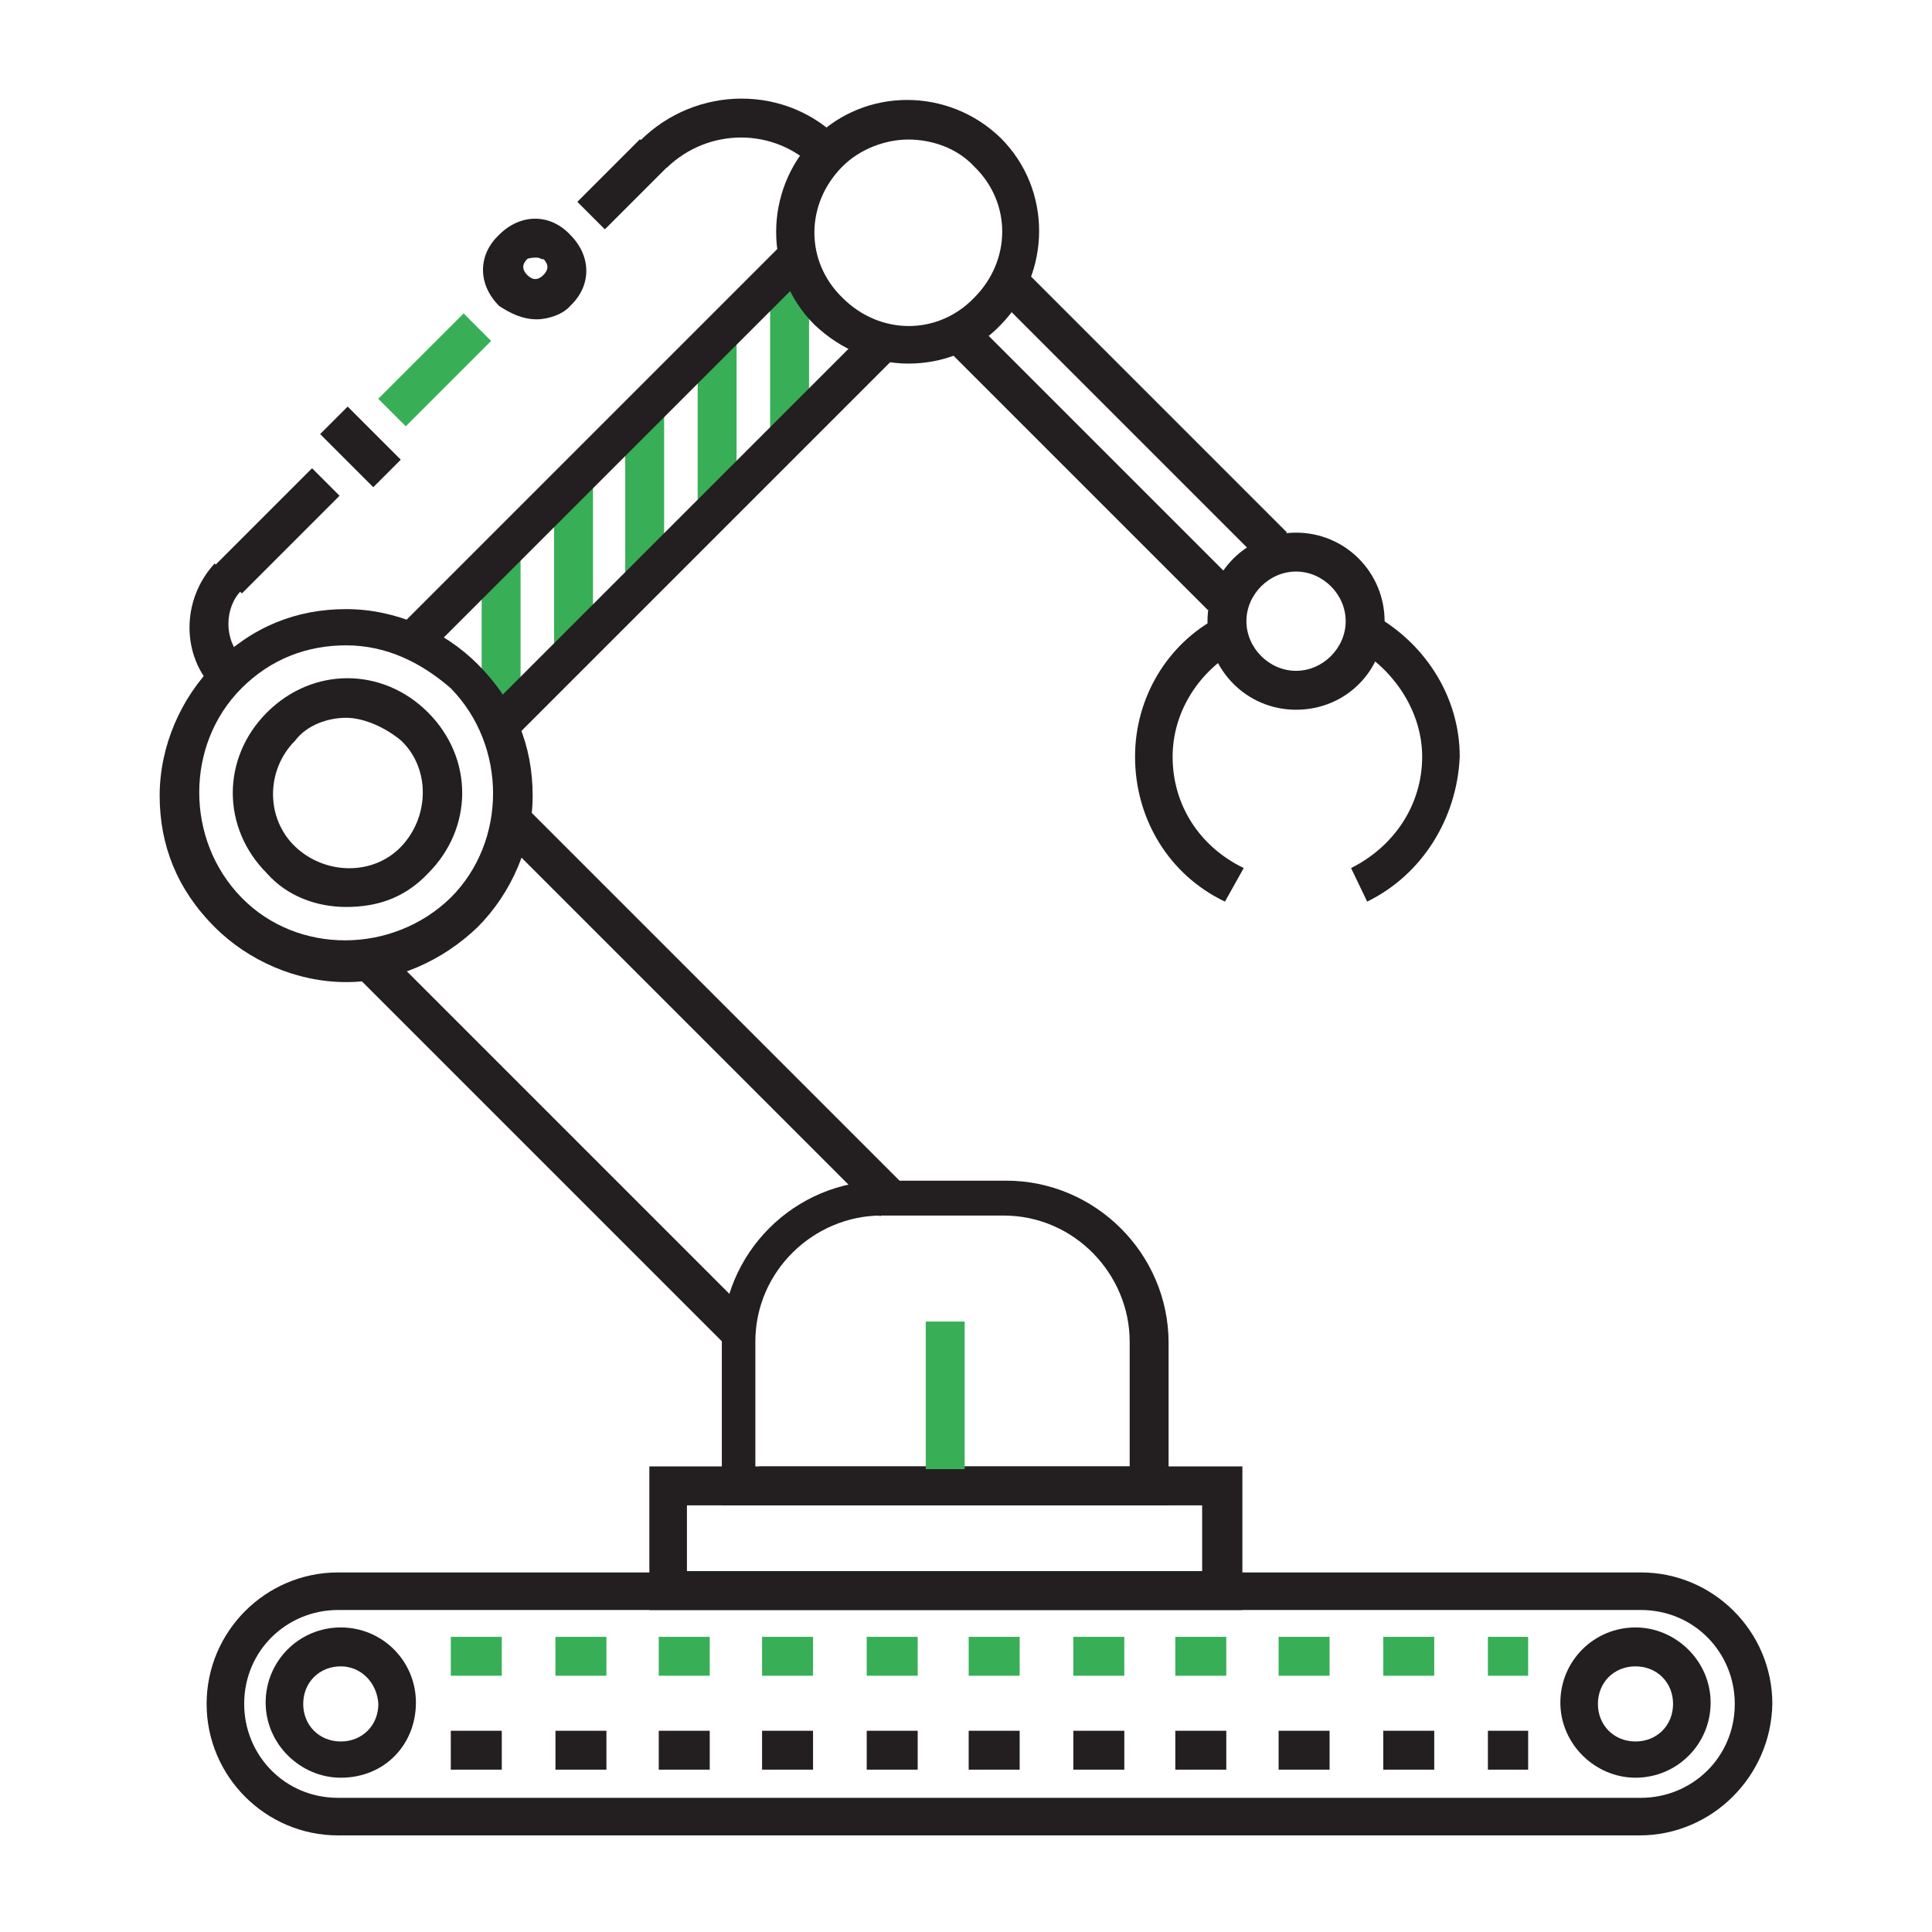 <?xml version="1.0" encoding="utf-8"?>
<!-- Generator: Adobe Illustrator 27.7.0, SVG Export Plug-In . SVG Version: 6.00 Build 0)  -->
<svg version="1.1" id="Layer_1" xmlns="http://www.w3.org/2000/svg" xmlns:xlink="http://www.w3.org/1999/xlink" x="0px" y="0px"
	 viewBox="0 0 144 144" style="enable-background:new 0 0 144 144;" xml:space="preserve">
<style type="text/css">
	.st0{fill:#38AF57;}
	.st1{fill:#231F20;}
</style>
<g>
	<g>
		<rect x="35.9" y="41.5" class="st0" width="2.9" height="12.4"/>
	</g>
	<g>
		<rect x="41.3" y="36.1" class="st0" width="2.9" height="12.4"/>
	</g>
	<g>
		<rect x="46.6" y="30.7" class="st0" width="2.9" height="12.4"/>
	</g>
	<g>
		<rect x="52" y="25.4" class="st0" width="2.9" height="12.4"/>
	</g>
	<g>
		<rect x="57.4" y="20" class="st0" width="2.9" height="12.4"/>
	</g>
	<g>
		<path class="st1" d="M122.2,136.8h-97c-5.4,0-9.8-4.4-9.8-9.8s4.4-9.8,9.8-9.8h97.1c5.4,0,9.8,4.4,9.8,9.8
			C132,132.4,127.6,136.8,122.2,136.8z M25.2,120c-3.8,0-7,3-7,7c0,3.8,3,7,7,7h97.1c3.8,0,7-3,7-7c0-3.8-3-7-7-7H25.2z"/>
	</g>
	<g>
		<path class="st1" d="M25.4,132.5c-3,0-5.6-2.5-5.6-5.6s2.5-5.6,5.6-5.6s5.6,2.5,5.6,5.6S28.7,132.5,25.4,132.5z M25.4,124.2
			c-1.6,0-2.8,1.2-2.8,2.8s1.2,2.8,2.8,2.8s2.8-1.2,2.8-2.8C28.1,125.4,26.9,124.2,25.4,124.2z"/>
	</g>
	<g>
		<path class="st1" d="M121.9,132.5c-3,0-5.6-2.5-5.6-5.6s2.5-5.6,5.6-5.6c3,0,5.6,2.5,5.6,5.6S125,132.5,121.9,132.5z M121.9,124.2
			c-1.6,0-2.8,1.2-2.8,2.8s1.2,2.8,2.8,2.8s2.8-1.2,2.8-2.8S123.5,124.2,121.9,124.2z"/>
	</g>
	<g>
		<path class="st1" d="M92.5,120H48.4v-10.7h44.2V120z M51.2,117.1h38.4v-4.9H51.2C51.2,112.2,51.2,117.1,51.2,117.1z"/>
	</g>
	<g>
		<path class="st1" d="M87.1,112.2H53.8v-12.1c0-6.7,5.4-12.1,12.1-12.1H75c6.6,0,12.1,5.4,12.1,12.1V112.2L87.1,112.2z M56.6,109.3
			h27.6V100c0-5-4.1-9.4-9.4-9.4h-9.1c-5,0-9.4,4.1-9.4,9.4v9.4H56.6z"/>
	</g>
	<g>
		<rect x="40" y="66" transform="matrix(0.707 -0.707 0.707 0.707 -48.384 54.348)" class="st1" width="2.9" height="39.2"/>
	</g>
	<g>
		
			<rect x="51" y="55.3" transform="matrix(0.707 -0.707 0.707 0.707 -37.973 59.196)" class="st1" width="2.9" height="40.2"/>
	</g>
	<g>
		<rect x="69" y="98.5" class="st0" width="2.9" height="11"/>
	</g>
	<g>
		<path class="st1" d="M25.8,73.2c-3.7,0-7.3-1.6-9.8-4.1c-2.8-2.8-4.1-6.1-4.1-9.8s1.6-7.3,4.1-9.8c2.8-2.8,6.1-4.1,9.8-4.1
			s7.3,1.6,9.8,4.1c2.8,2.8,4.1,6.1,4.1,9.8c0,3.7-1.6,7.3-4.1,9.8C33,71.6,29.5,73.2,25.8,73.2z M25.8,48.1c-2.9,0-5.6,1-7.8,3.2
			c-4.2,4.2-4.2,11.3,0,15.6s11.3,4.2,15.6,0c4.2-4.2,4.2-11.3,0-15.6C31.3,49.3,28.7,48.1,25.8,48.1z"/>
	</g>
	<g>
		<path class="st1" d="M25.8,67.6c-2.2,0-4.4-0.8-5.9-2.5c-3.4-3.4-3.4-8.6,0-12c3.4-3.4,8.6-3.4,12,0l0,0c3.4,3.4,3.4,8.6,0,12
			C30.1,67,28,67.6,25.8,67.6z M25.8,53.5c-1.3,0-2.9,0.5-3.8,1.7c-2.2,2.2-2.2,5.8,0,7.9s5.8,2.2,7.9,0s2.2-5.8,0-7.9
			C28.7,54.2,27.1,53.5,25.8,53.5z"/>
	</g>
	<g>
		<path class="st1" d="M67.7,27.1c-2.5,0-5-1-7-2.9c-3.8-3.8-3.8-10,0-13.9c3.8-3.8,10-3.8,13.9,0c3.8,3.8,3.8,10,0,13.9
			C72.7,26.2,70.2,27.1,67.7,27.1z M67.7,10.4c-1.7,0-3.6,0.7-4.9,2c-2.8,2.8-2.8,7.1,0,9.8c2.8,2.8,7.1,2.8,9.8,0
			c2.8-2.8,2.8-7.1,0-9.8C71.3,11,69.4,10.4,67.7,10.4z"/>
	</g>
	<g>
		<path class="st1" d="M96.6,52.9c-3.7,0-6.6-3-6.6-6.6c0-3.7,3-6.6,6.6-6.6c3.7,0,6.6,3,6.6,6.6C103.2,50,100.3,52.9,96.6,52.9z
			 M96.6,42.6c-2,0-3.7,1.7-3.7,3.7c0,2,1.7,3.7,3.7,3.7c2,0,3.7-1.7,3.7-3.7C100.3,44.3,98.6,42.6,96.6,42.6z"/>
	</g>
	<g>
		
			<rect x="25.2" y="32.1" transform="matrix(0.707 -0.707 0.707 0.707 -10.557 41.661)" class="st1" width="39.6" height="2.9"/>
	</g>
	<g>
		
			<rect x="31.6" y="38.5" transform="matrix(0.707 -0.707 0.707 0.707 -13.208 48.012)" class="st1" width="39.6" height="2.9"/>
	</g>
	<g>
		
			<rect x="79.7" y="20.5" transform="matrix(0.707 -0.707 0.707 0.707 -0.68 67.46)" class="st1" width="2.9" height="28.1"/>
	</g>
	<g>
		<rect x="83.5" y="16.7" transform="matrix(0.707 -0.707 0.707 0.707 3.16 69.094)" class="st1" width="2.9" height="28.1"/>
	</g>
	<g>
		<path class="st1" d="M91.3,67.2c-4.2-2-6.7-6.2-6.7-10.8C84.6,52,87,48,90.8,46l1.3,2.5c-2.9,1.7-4.7,4.7-4.7,7.9
			c0,3.6,2,6.7,5.3,8.3L91.3,67.2z"/>
	</g>
	<g>
		<path class="st1" d="M101.9,67.2l-1.2-2.5c3.2-1.6,5.3-4.7,5.3-8.3c0-3.2-1.9-6.2-4.6-7.9l1.3-2.5c3.7,2.2,6.1,6.1,6.1,10.4
			C108.6,61,106,65.2,101.9,67.2z"/>
	</g>
	<g>
		<path class="st1" d="M16,51.4c-2.5-2.5-2.5-6.7,0-9.4l2,2c-1.3,1.3-1.3,3.7,0,5L16,51.4z"/>
	</g>
	<g>
		<path class="st1" d="M60.7,12.5c-3-3-7.9-3-11,0l-2-2c4.2-4.2,11-4.2,15,0L60.7,12.5z"/>
	</g>
	<g>
		<rect x="43.1" y="12.3" transform="matrix(0.707 -0.707 0.707 0.707 3.864 36.819)" class="st1" width="6.6" height="2.9"/>
	</g>
	<g>
		<rect x="27.9" y="26.1" transform="matrix(0.707 -0.707 0.707 0.707 -9.985 30.997)" class="st0" width="9" height="2.9"/>
	</g>
	<g>
		
			<rect x="15.5" y="38.1" transform="matrix(0.707 -0.707 0.707 0.707 -21.918 26.204)" class="st1" width="10.3" height="2.9"/>
	</g>
	<g>
		<rect x="25.4" y="30.5" transform="matrix(0.707 -0.707 0.707 0.707 -15.659 28.749)" class="st1" width="2.9" height="5.6"/>
	</g>
	<g>
		<path class="st1" d="M40,23.8c-1,0-1.9-0.4-2.8-1c-1.6-1.6-1.6-3.8,0-5.3c1.6-1.6,3.8-1.6,5.3,0l0,0c1.6,1.6,1.6,3.8,0,5.3
			C42,23.4,40.9,23.8,40,23.8z M40,19.2c-0.1,0-0.5,0-0.7,0.1c-0.4,0.4-0.4,0.8,0,1.2c0.4,0.4,0.8,0.4,1.2,0c0.4-0.4,0.4-0.8,0-1.2
			C40.4,19.4,40.3,19.2,40,19.2z"/>
	</g>
	<g>
		<path class="st0" d="M113.9,124.9h-3V122h3V124.9z M106.9,124.9h-3.8V122h3.8V124.9z M99.1,124.9h-3.8V122h3.8V124.9z M91.6,124.9
			h-4V122h3.8v2.9H91.6z M83.8,124.9h-3.8V122h3.8V124.9z M76,124.9h-3.8V122H76V124.9z M68.4,124.9h-3.8V122h3.8V124.9z
			 M60.6,124.9h-3.8V122h3.8V124.9z M52.9,124.9h-3.8V122h3.8V124.9z M45.2,124.9h-3.8V122h3.8V124.9z M37.4,124.9h-3.8V122h3.8
			V124.9z"/>
	</g>
	<g>
		<path class="st1" d="M113.9,131.9h-3V129h3V131.9z M106.9,131.9h-3.8V129h3.8V131.9z M99.1,131.9h-3.8V129h3.8V131.9z M91.6,131.9
			h-4V129h3.8v2.9H91.6z M83.8,131.9h-3.8V129h3.8V131.9z M76,131.9h-3.8V129H76V131.9z M68.4,131.9h-3.8V129h3.8V131.9z
			 M60.6,131.9h-3.8V129h3.8V131.9z M52.9,131.9h-3.8V129h3.8V131.9z M45.2,131.9h-3.8V129h3.8V131.9z M37.4,131.9h-3.8V129h3.8
			V131.9z"/>
	</g>
</g>
</svg>
